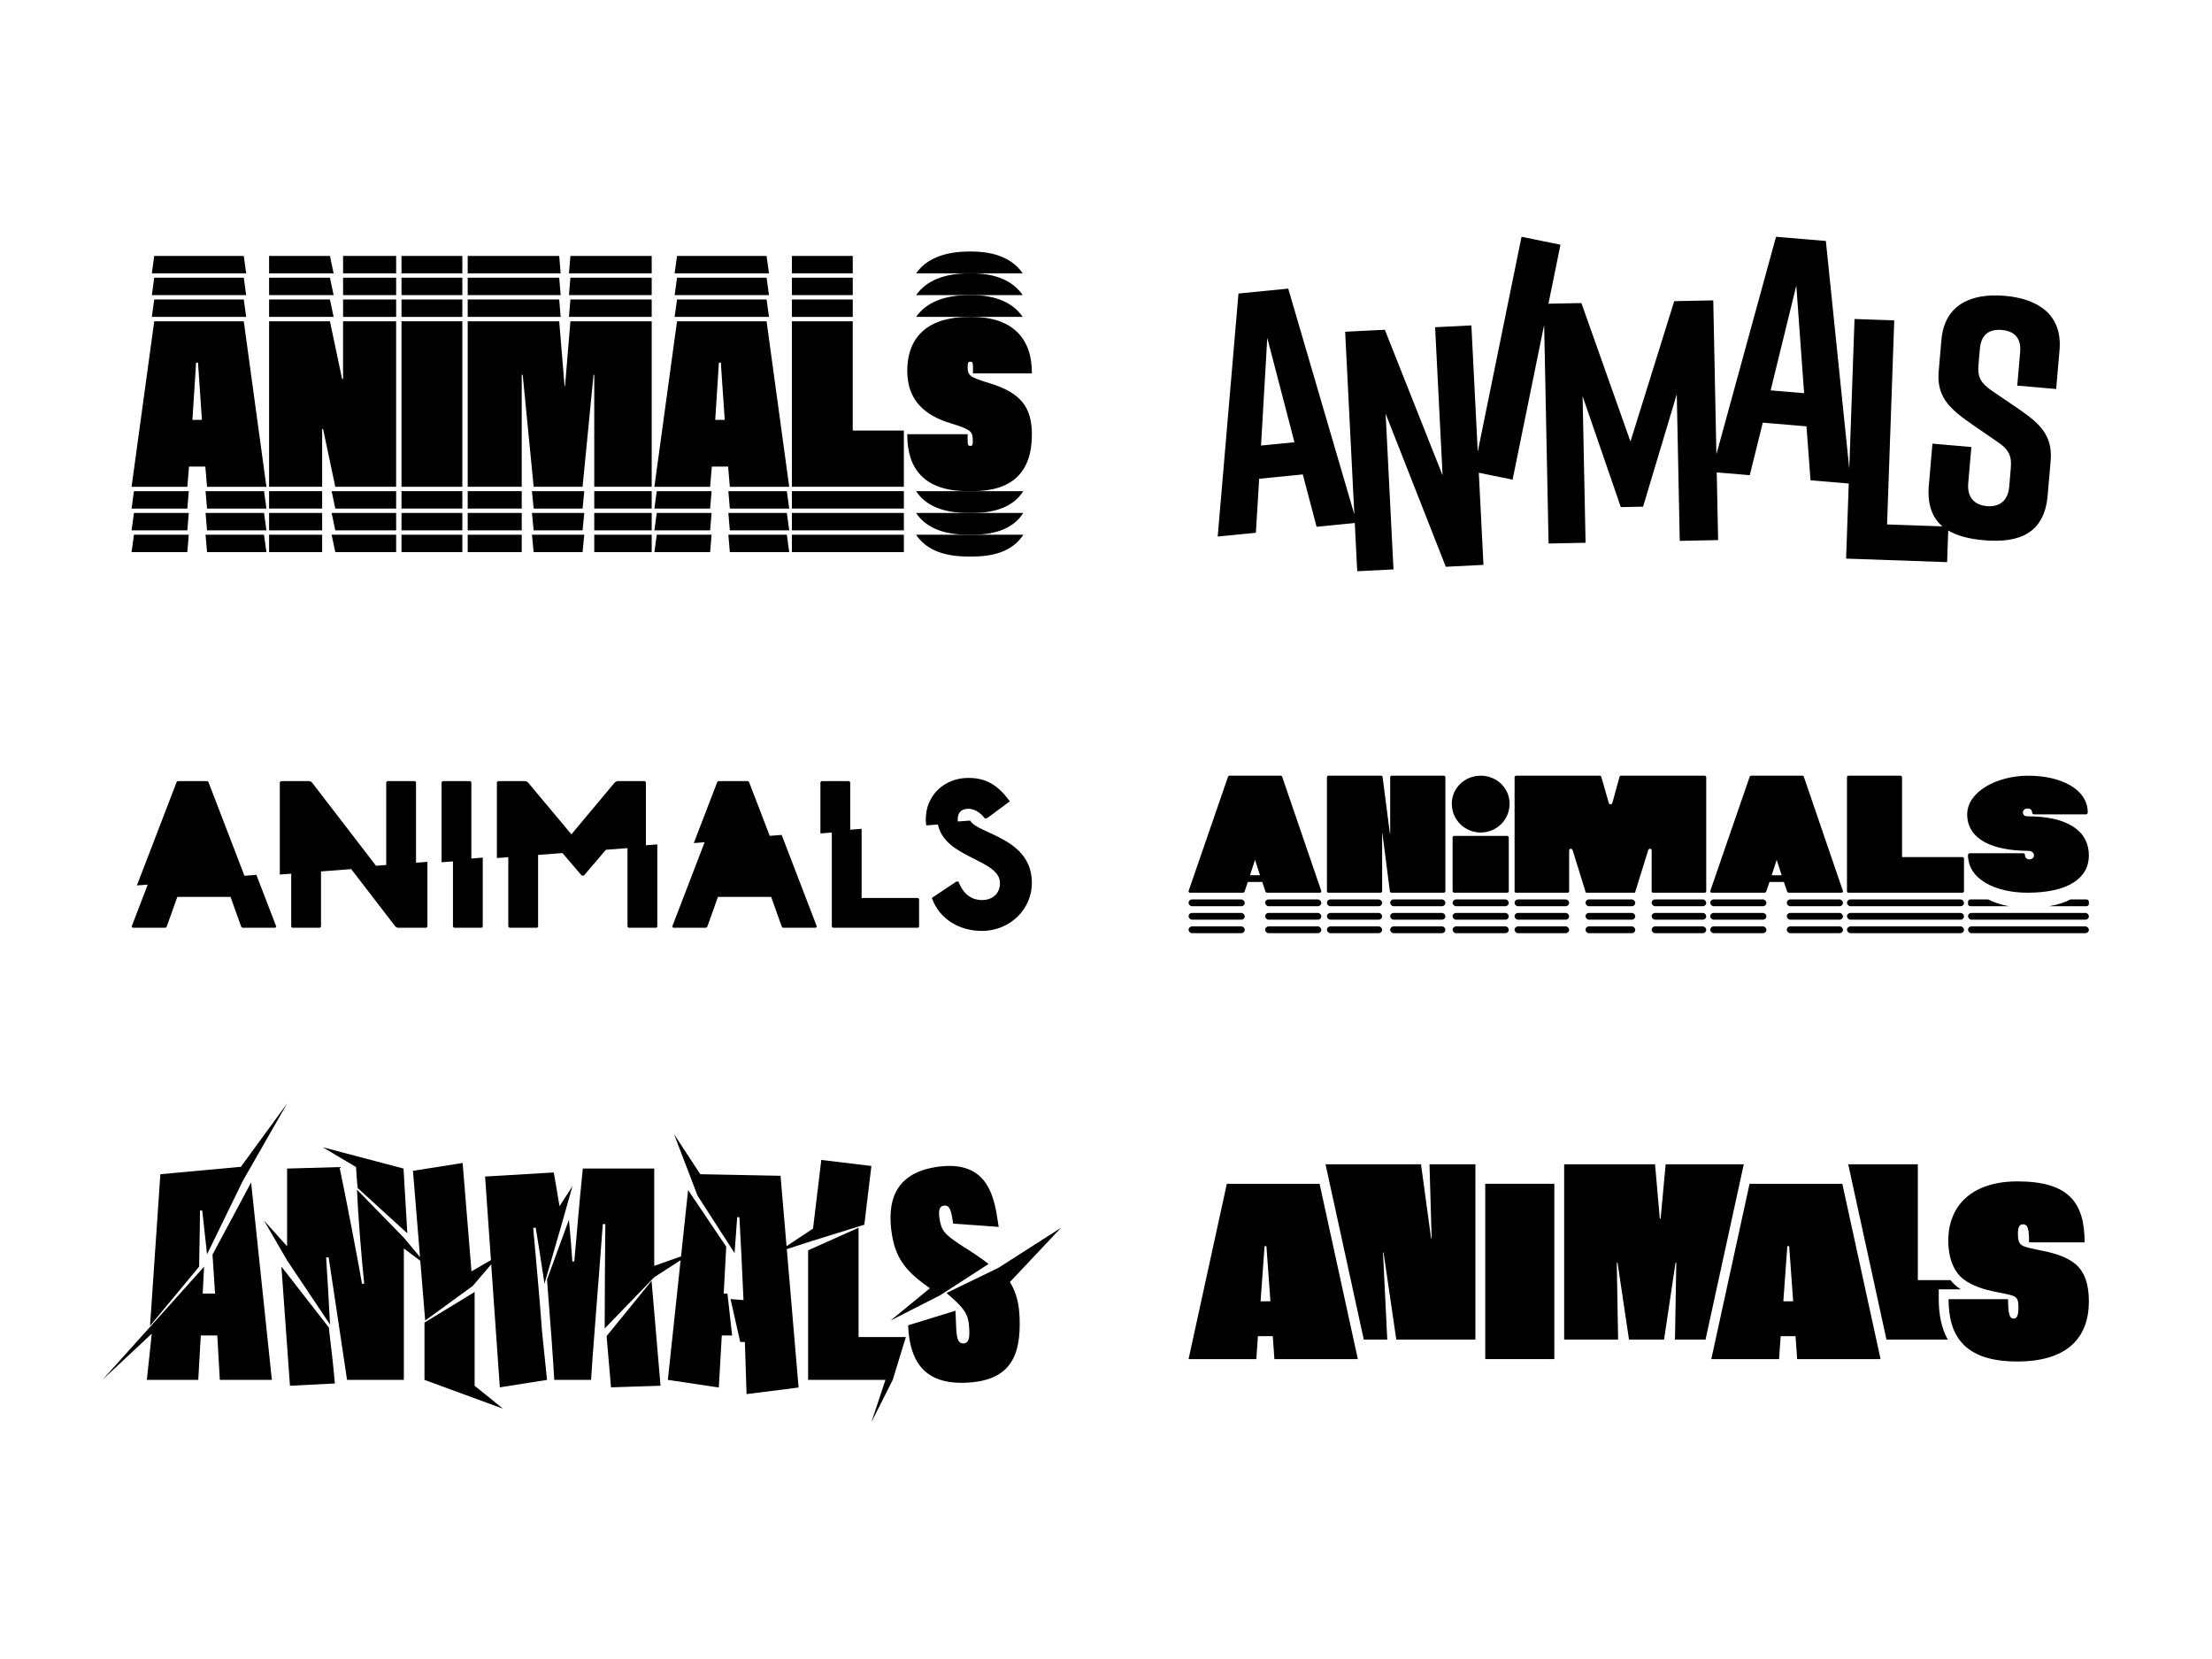 <?xml version="1.0" encoding="UTF-8"?>
<svg id="Layer_1" data-name="Layer 1" xmlns="http://www.w3.org/2000/svg" viewBox="0 0 1920 1440">
  <defs>
    <style>
      .cls-1 {
        fill: #fff;
      }
    </style>
  </defs>
  <rect class="cls-1" width="1920" height="1440"/>
  <g id="_6" data-name="6">
    <path d="M1740.37,256.83l-.59-.05c-28.44-2.46-51.98,7.45-54.64,38.26l-2.36,27.26c-1.87,21.63,8.87,32.11,28.01,45.4l22.82,15.7c9.88,6.52,12.68,12.14,11.76,22.8l-1.41,16.29c-1.1,12.74-8.99,17.73-19.36,16.83-10.37-.9-17.29-7.17-16.19-19.9l2.71-31.4-33.77-2.92-3.12,36.14c-1.44,16.67,2.91,28.1,11.77,35.65l-48.04-1.69,6.23-177.12-34.47-1.21-4.57,129.93-20.32-197.63-43.26-3.64-51.76,188.82-2.71-133.63-33.89.69-37.98,121.82-42.59-120.19-28.6.58,10.43-51.21-33.8-6.89-38,186.51-5.52-109.59-31.48,1.59,6.48,128.59-50.13-126.4-34.45,1.73,7.99,158.57-57.38-196.01-43.2,4.26-18.02,210.94,33.14-3.27,2.84-46.89,37.88-3.74,11.96,45.43,33.16-3.27,2.11,41.86,31.48-1.59-6.81-135.13,52.24,132.84,32.67-1.65-4.03-79.94,29.32,5.97,27.39-134.43,3.84,189.87,32.11-.65-2.58-127.24,33.18,96.29,19.32-.39,29.25-97.55,2.58,127.24,33.3-.67-1.19-58.75,28.66,2.41,11.3-45.6,37.93,3.19,3.52,46.85,33.17,2.79-2.29,65.17,87.67,3.08.97-27.49c7.93,4.75,18.34,7.37,30.71,8.44l.59.05c31.4,2.71,52.23-6.83,54.99-38.82l2.59-29.92c1.92-22.22-9.14-32.43-28.01-45.4l-23.11-15.73c-9.29-6.47-12.44-11.52-11.51-22.19l1.23-14.22c1.13-13.04,8.94-17.14,19.01-16.26,10.07.87,17.07,6.25,15.94,19.29l-2.51,29.03,33.77,2.92,2.92-33.77c2.66-30.81-18.83-44.61-47.27-47.07ZM1094.56,386.73l5.42-93.46,23.59,90.6-29,2.86ZM1536.91,338.82l22.27-90.93,6.77,93.38-29.04-2.44Z"/>
  </g>
  <g id="_5" data-name="5">
    <polygon points="560.63 678.92 559.7 678 535.69 678 533.84 678.92 495.97 724.18 458.1 678.92 456.25 678 432.23 678 431.31 678.92 431.31 744.78 441.2 744.03 441.2 804.35 442.13 805.28 466.14 805.28 467.07 804.35 467.07 742.06 488.22 740.45 504.94 760.02 506.78 760.02 525.95 737.58 544.66 736.16 544.66 804.35 545.58 805.28 569.59 805.28 570.52 804.35 570.52 732.91 560.63 733.66 560.63 678.92"/>
    <polygon points="409.14 678.92 408.22 678 384.2 678 383.28 678.92 383.28 748.43 393.17 747.68 393.17 804.35 394.09 805.28 418.11 805.28 419.03 804.35 419.03 744.43 409.14 745.18 409.14 678.92"/>
    <polygon points="361.1 678.92 360.18 678 336.16 678 335.24 678.92 335.24 750.8 326.39 751.47 270.58 678.92 268.74 678 243.8 678 242.87 678.92 242.87 759.11 252.77 758.36 252.77 804.35 253.69 805.28 277.71 805.28 278.63 804.35 278.63 756.39 304.86 754.39 343.29 804.35 345.13 805.28 370.07 805.28 371 804.35 371 748.08 361.1 748.83 361.1 678.92"/>
    <polygon points="212.18 760.16 180.98 678.92 180.06 678 154.19 678 153.27 678.92 118.85 768.54 128.24 767.83 114.21 804.35 115.13 805.28 143.77 805.28 144.69 804.35 153.93 778.49 200.11 778.49 209.35 804.35 210.27 805.28 238.91 805.28 239.83 804.35 222.55 759.37 212.18 760.16"/>
    <polygon points="747.88 779.41 747.88 719.42 737.98 720.17 737.98 678.92 737.06 678 713.04 678 712.12 678.92 712.12 723.42 722.01 722.67 722.01 804.35 722.94 805.28 796.83 805.28 797.75 804.35 797.75 780.34 796.83 779.41 747.88 779.41"/>
    <path d="M842.02,712.26l-10.44.79c-.19-.58-.3-1.18-.3-1.8,0-5.54,2.77-9.24,9.24-9.24,4.62,0,10.16,2.77,14.22,8.31h1.85l19.95-14.78c-10.16-13.86-20.32-20.32-36.02-20.32-20.51,0-36.95,14.78-36.95,36.02,0,1.82.15,3.55.41,5.19l10.13-.77c6.1,29.54,53.85,30.06,53.85,50.81,0,9.24-6.47,14.78-15.7,14.78-7.39,0-15.7-3.69-20.32-16.07h-1.85l-21.24,14.22c6.47,18.47,24.02,28.63,43.41,28.63,24.94,0,43.41-19.4,43.41-41.57,0-39.36-46.75-42.26-53.65-54.22Z"/>
    <polygon points="668.11 725.49 650.23 678.92 649.3 678 623.44 678 622.52 678.92 602.21 731.78 611.6 731.07 583.45 804.35 584.38 805.28 613.01 805.28 613.94 804.35 623.17 778.49 669.36 778.49 678.59 804.35 679.52 805.28 708.15 805.28 709.08 804.35 678.48 724.7 668.11 725.49"/>
  </g>
  <g id="_4" data-name="4">
    <path d="M1104.79,1159.8h-12.92l-1.38,19.89h-58.82l33.22-152.16h80.5l33.21,152.16h-72.43l-1.38-19.89ZM1102.71,1129.5l-3.46-47.87h-1.61l-3.46,47.87h8.54Z"/>
    <path d="M1289.17,1027.52h59.97v152.16h-59.97v-152.16Z"/>
    <path d="M1558.52,1159.8h-12.92l-1.38,19.89h-58.82l33.21-152.16h80.5l33.22,152.16h-72.43l-1.38-19.89ZM1556.45,1129.5l-3.46-47.87h-1.61l-3.46,47.87h8.53Z"/>
    <polygon points="1240.8 1010.57 1242.65 1074.86 1242.19 1074.86 1233.42 1010.57 1150.54 1010.57 1183.76 1162.73 1204.13 1162.73 1200.44 1087.12 1200.9 1087.12 1211.97 1162.73 1280.63 1162.73 1280.63 1010.57 1240.8 1010.57"/>
    <polygon points="1445.79 1010.57 1441.41 1057.75 1440.71 1057.75 1436.56 1010.57 1357.68 1010.57 1357.68 1162.73 1404.5 1162.73 1403.35 1096.14 1404.04 1096.14 1413.96 1162.73 1444.4 1162.73 1454.32 1096.14 1455.01 1096.14 1453.86 1162.73 1480.39 1162.73 1513.6 1010.57 1445.79 1010.57"/>
    <g>
      <path d="M1801.37,1097.13c-6.69-5.55-15.92-8.79-26.76-11.1-9.69-2.08-17.07-3.24-19.84-5.32-2.31-1.62-3.23-4.16-3.23-9.71s1.15-8.33,4.38-8.33c3.92,0,5.3,3.01,5.3,15.73h48.21c0-34.69-13.84-52.96-58.36-52.96-39.44,0-59.97,21.04-59.97,51.34,0,16.19,5.3,27.52,13.15,33.53,7.84,6.01,18.45,9.02,26.06,10.64,6.92,1.39,13.84,2.54,17.3,3.93,3.46,1.39,4.38,3.93,4.38,9.95,0,7.17-1.38,9.71-4.15,9.71-3.46,0-4.84-3.7-4.84-16.88h-51.67c0,30.53,12.46,54.11,59.51,54.11,44.06,0,62.28-21.04,62.28-52.26,0-15.49-4.15-26.13-11.76-32.37Z"/>
      <path d="M1682.82,1127.65v-8.54h19.1c-.99-.65-1.93-1.32-2.84-2.01-2.23-1.71-4.24-3.7-6.03-5.93h-28.39v-100.59h-60.43l33.21,152.16h53.2c-5.2-9.34-7.82-21.04-7.82-35.08Z"/>
    </g>
  </g>
  <g id="_3" data-name="3">
    <path d="M309.45,1019.59c.18,3.02.53,6.99,1,11.63l43.11,39.29-3.31-56.22-70.11-18.48,28.93,17.18.39,6.6Z"/>
    <polygon points="411.97 1121.43 368.45 1147.98 368.45 1197.73 436.65 1222.76 411.97 1202.82 411.97 1121.43"/>
    <polygon points="745.23 1065.66 701.44 1085.25 701.44 1197.73 768.57 1197.73 756.36 1234.47 774.89 1197.73 786.27 1160.54 745.23 1160.54 745.23 1065.66"/>
    <polygon points="526.53 1159.74 530.33 1204.2 573.33 1202.82 565.56 1111.77 526.53 1159.74"/>
    <path d="M876.59,1112.79l44.42-47.13-54.34,34.77-45.07,21.86c17.41,15.03,19.22,19.09,19.76,32.85.27,6.88-.95,10.79-4.81,10.94-4.13.16-6.16-2.51-6.6-13.52l-.59-14.86-41.12,12.64c1.29,32.75,15.25,51.22,49.92,49.86,38.8-1.53,48.15-23.12,46.83-56.69-.51-13-3.25-22.4-8.41-30.72Z"/>
    <path d="M462.82,1065.78l2.2-.15c2.06,12.49,4.79,30.03,7.59,48.58l15.36-53.14,8.92-31.51-11.23,17.44c-1.95-11.82-3.73-22.41-5-29.3l-59.6,3.52,5.07,72.55-16.88,9.77-7.68-94.08-43.11,6.81,6.11,74.85-14.01-16.77-40.72-41.76c.94,21.62,3.8,57.9,6.29,81.7h-1.93c-1.1-7.71-15.12-81.17-19.53-101.28l-45.47,1.3v67.46l-20.06-22.38,20.06,34.62,37.26,55.68c-1.14-22.68-2.61-46.8-3.39-58.27h2.2c.83,6.06,13.77,90.61,15.97,106.31h49.3v-114.08l14.28,10.73,4.24,51.86,41.21-30,16.1-18.81,7.47,106.78,40.98-6.47-4.35-42.2c-2.21-31.6-5.86-68.06-7.66-89.75Z"/>
    <path d="M631.44,1122.81h-3.26c.42-9.16,1.35-25.66,2.19-40.67l-33.1-49.18-6.14,57.58-23.27,8.23v-84.48h-61.97c-3.86,37.46-4.96,54.81-7.44,80.7h-1.65c-.6-9.6-1.72-22.9-2.96-36.27l-19.03,51.94c2.7,33.58,5.4,70.44,6.28,87.07h31.95c.55-12.39,6.89-90.06,10.19-135.23h2.2c-.28,24.51-.55,66.1-.55,90.61l42.97-44.47,22.92-14.8-11.08,103.89,44.24,6.62,2.58-45.18h8.97l-4.06-36.36Z"/>
    <path d="M244.26,1099.36l7.41,103.46,38.98-1.98c-.66-9.25-3.1-31.1-5.24-48.61l-41.15-52.88Z"/>
    <path d="M173.6,1050.78l1.93-.07c.65,5.35,2.46,21.8,4.19,37.98l31.1-63.82,38.37-67-40.11,54.9-69.89,6.44-8.95,131.55,42.59-51.3c.34-19.91.8-43.22.77-48.68Z"/>
    <path d="M184.45,1088.97c.95,13.78,1.85,27.39,2.23,33.84h-10.74c.26-5.67.72-14.15,1.22-23.35l-44.51,49.62-43.77,48.64,42.87-40.14-4.28,40.14h44.62l2.2-38.56h14.32l2.2,38.56h45.17l-18.01-171.33-33.52,62.58Z"/>
    <path d="M816.01,1124.3l42.07-27.19c-6.29-5.01-13.92-9.96-23.12-15.8-15.58-10.02-17.84-13.56-19.39-23.07-1.33-8.16.13-11.18,3.39-11.71,4.08-.66,6.11,1.52,7.61,10.76l.78,4.8,39.53,2.86-1.82-11.15c-3.99-24.46-14.64-47.01-53.24-40.72-35.07,5.71-42.31,29.78-37.57,58.86,3.65,22.4,14.26,33.12,32.88,46.27l-34.18,28.02,43.04-21.93Z"/>
    <path d="M704.4,1077.27l45.82-14.21,6.14-51-43.48-5.24-7.18,59.59-22.99,15.22-5.21-61.05-69.67-1.37-22.79-34.78,20.43,53.41,32.13,49.82h0c1.09-14.32,2.07-27.28,2.28-31.18l1.93.04c.63,9.93,2.99,57.91,3.54,71.97l-11.25-.9,8.39,37.18,4.07.11,1.45,45.2,45.16-5.72-10.24-120.15,21.46-6.93Z"/>
  </g>
  <g id="_2" data-name="2">
    <g>
      <path d="M1146.75,773.05c.42,1.11-.14,1.81-1.25,1.81h-45.56c-.98,0-1.39-.56-1.67-1.39l-2.65-7.94h-12.54l-2.65,7.94c-.28.84-.7,1.39-1.67,1.39h-45.7c-1.11,0-1.67-.7-1.25-1.81l34.13-98.92c.28-.56.7-.84,1.39-.84h44.31c.56,0,1.11.28,1.25.84l33.86,98.92ZM1089.35,746.3l-4.32,13.38h8.64l-4.32-13.38Z"/>
      <path d="M1199.69,773.61c0,.7-.7,1.25-1.39,1.25h-45.28c-.7,0-1.25-.56-1.25-1.25v-98.92c0-.84.56-1.39,1.25-1.39h45.56c.84,0,1.39.42,1.53,1.25l6.27,48.76c0,.28.28.28.28,0v-48.62c0-.84.56-1.39,1.25-1.39h45.28c.7,0,1.39.56,1.39,1.39v98.92c0,.7-.7,1.25-1.39,1.25h-45.7c-.56-.14-.97-.7-1.11-1.25l-6.41-49.88c0-.28-.28-.28-.28,0v49.88Z"/>
      <path d="M1260.16,697.68c0-13.79,11.29-24.38,25.08-24.38s25.08,10.59,25.08,24.38-11.15,24.94-25.08,24.94-25.08-11.15-25.08-24.94ZM1308.22,725.54c.7,0,1.39.7,1.39,1.39v46.53c0,.84-.7,1.39-1.39,1.39h-45.98c-.7,0-1.39-.56-1.39-1.39v-46.53c0-.7.7-1.39,1.39-1.39h45.98Z"/>
      <path d="M1377.33,774.87c-.7,0-.84,0-1.11-.84l-11.15-35.95c-.28-.97-.97-1.39-1.67-1.39-.84,0-1.39.84-1.39,1.53v35.39c0,.7-.56,1.25-1.25,1.25h-44.86c-.7,0-1.25-.56-1.25-1.25v-98.92c0-.84.56-1.39,1.25-1.39h72.87c.7,0,.98.42,1.25,1.39l6.41,22.29c.28.84.84,1.11,1.53,1.11s1.25-.28,1.53-1.11l6.13-22.29c.28-.98.56-1.39,1.25-1.39h72.87c.7,0,1.25.56,1.25,1.39v98.92c0,.7-.56,1.25-1.25,1.25h-44.86c-.7,0-1.25-.56-1.25-1.25v-35.39c0-.7-.56-1.53-1.39-1.53-.7,0-1.39.42-1.67,1.39l-11.15,35.95c-.28.84-.42.84-1.11.84h-40.96Z"/>
      <path d="M1599.55,773.05c.42,1.11-.14,1.81-1.25,1.81h-45.56c-.98,0-1.39-.56-1.67-1.39l-2.65-7.94h-12.54l-2.65,7.94c-.28.84-.7,1.39-1.67,1.39h-45.7c-1.11,0-1.67-.7-1.25-1.81l34.13-98.92c.28-.56.7-.84,1.39-.84h44.31c.56,0,1.11.28,1.25.84l33.86,98.92ZM1542.15,746.3l-4.32,13.38h8.64l-4.32-13.38Z"/>
      <path d="M1603.17,674.55c0-.7.56-1.25,1.25-1.25h45.14c.7,0,1.39.56,1.39,1.25v69.38h52.39c.7,0,1.39.56,1.39,1.25v28.42c0,.7-.7,1.25-1.39,1.25h-98.92c-.7,0-1.25-.56-1.25-1.25v-99.06Z"/>
      <path d="M1761.72,745.89c2.09,0,3.76-1.53,3.76-3.34,0-2.51-2.09-4.04-5.29-4.04-31.07-.14-52.67-10.17-52.67-31.63,0-19.65,25.64-33.58,53.08-33.58s51.55,11.15,51.55,32.05c0,.84-.7,1.53-1.67,1.53h-44.72c-1.11,0-1.95-.7-1.95-1.95,0-1.95-1.81-3.2-3.9-3.2-2.23,0-4.04,1.53-4.04,3.34,0,.97.28,3.48,3.9,3.48,34.97,0,53.36,12.68,53.36,34,0,19.92-18.39,32.32-53.22,32.32-27.59,0-51.69-11.42-51.69-32.74,0-.84.7-1.53,1.67-1.53h46.12c.98,0,1.67.7,1.67,1.53,0,2.51,1.53,3.76,4.04,3.76Z"/>
    </g>
    <g>
      <rect x="1031.67" y="780.72" width="48.76" height="5.85" rx="2.93" ry="2.93"/>
      <rect x="1098.13" y="780.72" width="48.76" height="5.85" rx="2.93" ry="2.93"/>
      <rect x="1484.47" y="780.72" width="48.76" height="5.85" rx="2.93" ry="2.93"/>
      <rect x="1550.92" y="780.72" width="48.76" height="5.85" rx="2.93" ry="2.93"/>
      <rect x="1151.76" y="780.72" width="47.93" height="5.85" rx="2.93" ry="2.93"/>
      <rect x="1206.66" y="780.72" width="47.93" height="5.85" rx="2.93" ry="2.93"/>
      <rect x="1260.85" y="780.72" width="48.76" height="5.85" rx="2.93" ry="2.93"/>
      <rect x="1314.63" y="780.72" width="47.37" height="5.85" rx="2.93" ry="2.93"/>
      <rect x="1433.62" y="780.72" width="47.37" height="5.85" rx="2.93" ry="2.93"/>
      <rect x="1603.17" y="780.72" width="101.57" height="5.85" rx="2.93" ry="2.93"/>
      <rect x="1376.21" y="780.72" width="43.19" height="5.85" rx="2.93" ry="2.93"/>
      <g>
        <path d="M1725.76,780.72h-15.51c-1.12,0-2.03.91-2.03,2.03v1.79c0,1.12.91,2.03,2.03,2.03h33.45c-6.63-1.2-12.74-3.16-17.94-5.85Z"/>
        <path d="M1778.54,786.57h32.56c1.12,0,2.03-.91,2.03-2.03v-1.79c0-1.12-.91-2.03-2.03-2.03h-14.03c-5.03,2.66-11.22,4.64-18.53,5.85Z"/>
      </g>
    </g>
    <g>
      <rect x="1031.67" y="792.42" width="48.76" height="5.85" rx="2.93" ry="2.93"/>
      <rect x="1098.13" y="792.42" width="48.76" height="5.85" rx="2.93" ry="2.93"/>
      <rect x="1484.47" y="792.42" width="48.76" height="5.85" rx="2.93" ry="2.93"/>
      <rect x="1550.92" y="792.42" width="48.76" height="5.85" rx="2.93" ry="2.93"/>
      <rect x="1151.76" y="792.42" width="47.93" height="5.85" rx="2.93" ry="2.93"/>
      <rect x="1206.66" y="792.42" width="47.93" height="5.85" rx="2.93" ry="2.93"/>
      <rect x="1260.85" y="792.42" width="48.76" height="5.85" rx="2.93" ry="2.93"/>
      <rect x="1314.63" y="792.42" width="47.37" height="5.85" rx="2.93" ry="2.93"/>
      <rect x="1433.62" y="792.42" width="47.37" height="5.85" rx="2.93" ry="2.93"/>
      <rect x="1603.17" y="792.42" width="101.57" height="5.85" rx="2.93" ry="2.93"/>
      <rect x="1708.22" y="792.42" width="104.91" height="5.85" rx="2.93" ry="2.93"/>
      <rect x="1376.21" y="792.42" width="43.19" height="5.85" rx="2.93" ry="2.93"/>
    </g>
    <g>
      <rect x="1708.22" y="804.12" width="104.91" height="5.85" rx="2.93" ry="2.93"/>
      <rect x="1031.67" y="804.12" width="48.76" height="5.85" rx="2.93" ry="2.93"/>
      <rect x="1098.13" y="804.12" width="48.76" height="5.85" rx="2.93" ry="2.93"/>
      <rect x="1484.47" y="804.12" width="48.76" height="5.85" rx="2.93" ry="2.93"/>
      <rect x="1550.92" y="804.12" width="48.76" height="5.85" rx="2.93" ry="2.93"/>
      <rect x="1151.76" y="804.12" width="47.93" height="5.85" rx="2.93" ry="2.93"/>
      <rect x="1206.66" y="804.12" width="47.93" height="5.85" rx="2.93" ry="2.93"/>
      <rect x="1260.85" y="804.12" width="48.76" height="5.85" rx="2.93" ry="2.93"/>
      <rect x="1314.63" y="804.12" width="47.37" height="5.85" rx="2.93" ry="2.93"/>
      <rect x="1433.62" y="804.12" width="47.37" height="5.85" rx="2.93" ry="2.93"/>
      <rect x="1603.17" y="804.12" width="101.57" height="5.85" rx="2.93" ry="2.93"/>
      <rect x="1376.21" y="804.12" width="43.19" height="5.85" rx="2.93" ry="2.93"/>
    </g>
  </g>
  <g id="_1" data-name="1">
    <g>
      <path d="M178.22,404.99h-14.15l-1.48,17.54h-48.38l19.65-143.65h77.74l19.65,143.65h-51.55l-1.48-17.54ZM170.19,314.78l-3.17,49.65h8.24l-3.38-49.65h-1.69Z"/>
      <path d="M233.57,278.87h52.81l10.56,50.07h.84v-50.07h46.05v143.65h-52.81l-10.56-50.07h-.84v50.07h-46.05v-143.65Z"/>
      <path d="M401.31,422.52h-52.81v-143.65h52.81v143.65Z"/>
      <path d="M405.96,278.87h79.43l4.65,56.19h.42l4.65-56.19h70.56v143.65h-49.86v-97.18h-.63l-9.51,97.18h-42.46l-9.51-97.18h-.85v97.18h-46.9v-143.65Z"/>
      <path d="M632.01,404.99h-14.15l-1.48,17.54h-48.38l19.65-143.65h77.74l19.65,143.65h-51.55l-1.48-17.54ZM623.99,314.78l-3.17,49.65h8.24l-3.38-49.65h-1.69Z"/>
      <path d="M740.18,373.72h44.36v48.8h-97.18v-143.65h52.81v94.86Z"/>
      <path d="M787.51,377.52v-.63h52.39v5.92c0,3.38.63,4.23,2.32,4.23,2.11,0,2.32-1.48,2.11-6.13-.21-6.76-2.75-8.45-19.22-13.52-21.55-6.55-37.6-19.23-37.6-45.42,0-31.05,19.65-46.9,53.66-46.9h2.11c35.07,0,52.39,18.17,52.39,48.38v.63h-51.12v-5.92c0-3.38-.63-4.23-2.32-4.23s-2.32.85-2.32,4.65c0,7.39,1.9,8.87,19.43,14.16,26.83,8.24,36.34,20.91,36.34,44.36,0,33.38-17.75,49.22-51.34,49.22h-4.23c-38.45,0-52.6-20.07-52.6-48.8Z"/>
    </g>
    <g>
      <polygon points="287.85 426.32 291.03 441.43 343.85 441.43 343.85 426.32 287.85 426.32"/>
      <rect x="348.5" y="426.32" width="52.81" height="15.11"/>
      <rect x="233.57" y="426.32" width="46.05" height="15.11"/>
      <polygon points="116.27 426.32 114.21 441.43 162.59 441.43 163.86 426.32 116.27 426.32"/>
      <polygon points="178.42 426.32 179.7 441.43 231.24 441.43 229.18 426.32 178.42 426.32"/>
      <rect x="405.96" y="426.32" width="46.9" height="15.11"/>
      <rect x="515.81" y="426.32" width="49.86" height="15.11"/>
      <polygon points="461.73 426.32 463.21 441.43 505.67 441.43 507.15 426.32 461.73 426.32"/>
      <path d="M795.15,426.32c7.81,11.8,22.09,18.91,44.96,18.91h4.23c20.95,0,35.73-6.17,43.9-18.91h-93.08Z"/>
      <rect x="687.37" y="426.32" width="97.18" height="15.11"/>
      <polygon points="570.07 426.32 568 441.43 616.38 441.43 617.66 426.32 570.07 426.32"/>
      <polygon points="632.22 426.32 633.49 441.43 685.04 441.43 682.97 426.32 632.22 426.32"/>
    </g>
    <g>
      <polygon points="287.85 445.23 291.03 460.34 343.85 460.34 343.85 445.23 287.85 445.23"/>
      <rect x="348.5" y="445.23" width="52.81" height="15.11"/>
      <rect x="233.57" y="445.23" width="46.05" height="15.11"/>
      <polygon points="116.27 445.23 114.21 460.34 162.59 460.34 163.86 445.23 116.27 445.23"/>
      <polygon points="178.42 445.23 179.7 460.34 231.24 460.34 229.18 445.23 178.42 445.23"/>
      <rect x="405.96" y="445.23" width="46.9" height="15.11"/>
      <rect x="515.81" y="445.23" width="49.86" height="15.11"/>
      <polygon points="461.73 445.23 463.21 460.34 505.67 460.34 507.15 445.23 461.73 445.23"/>
      <path d="M795.15,445.23c7.81,11.8,22.09,18.91,44.96,18.91h4.23c20.95,0,35.73-6.17,43.9-18.91h-93.08Z"/>
      <rect x="687.37" y="445.23" width="97.18" height="15.11"/>
      <polygon points="570.07 445.23 568 460.34 616.38 460.34 617.66 445.23 570.07 445.23"/>
      <polygon points="632.22 445.23 633.49 460.34 685.04 460.34 682.97 445.23 632.22 445.23"/>
    </g>
    <g>
      <polygon points="287.85 464.14 291.03 479.24 343.85 479.24 343.85 464.14 287.85 464.14"/>
      <rect x="348.5" y="464.14" width="52.81" height="15.11"/>
      <rect x="233.57" y="464.14" width="46.05" height="15.11"/>
      <polygon points="116.27 464.14 114.21 479.24 162.59 479.24 163.86 464.14 116.27 464.14"/>
      <polygon points="178.42 464.14 179.7 479.24 231.24 479.24 229.18 464.14 178.42 464.14"/>
      <rect x="405.96" y="464.14" width="46.9" height="15.11"/>
      <rect x="515.81" y="464.14" width="49.86" height="15.11"/>
      <polygon points="461.73 464.14 463.21 479.24 505.67 479.24 507.15 464.14 461.73 464.14"/>
      <path d="M795.15,464.14c7.81,11.8,22.09,18.91,44.96,18.91h4.23c20.95,0,35.73-6.17,43.9-18.91h-93.08Z"/>
      <rect x="687.37" y="464.14" width="97.18" height="15.11"/>
      <polygon points="570.07 464.14 568 479.24 616.38 479.24 617.66 464.14 570.07 464.14"/>
      <polygon points="632.22 464.14 633.49 479.24 685.04 479.24 682.97 464.14 632.22 464.14"/>
    </g>
    <g>
      <polygon points="667.46 275.06 665.39 259.96 587.65 259.96 585.58 275.06 667.46 275.06"/>
      <rect x="687.37" y="259.96" width="52.81" height="15.11"/>
      <path d="M887.69,275.06c-8.28-12.12-23.03-18.91-44.41-18.91h-2.11c-21.53,0-37.28,6.37-45.96,18.91h92.49Z"/>
      <polygon points="565.67 275.06 565.67 259.96 495.11 259.96 493.86 275.06 565.67 275.06"/>
      <polygon points="289.57 275.06 286.39 259.96 233.57 259.96 233.57 275.06 289.57 275.06"/>
      <polygon points="486.64 275.06 485.39 259.96 405.96 259.96 405.96 275.06 486.64 275.06"/>
      <polygon points="213.66 275.06 211.6 259.96 133.86 259.96 131.79 275.06 213.66 275.06"/>
      <rect x="297.79" y="259.96" width="46.05" height="15.11"/>
      <rect x="348.5" y="259.96" width="52.81" height="15.11"/>
    </g>
    <g>
      <polygon points="667.46 256.16 665.39 241.05 587.65 241.05 585.58 256.16 667.46 256.16"/>
      <rect x="687.37" y="241.05" width="52.81" height="15.11"/>
      <path d="M887.69,256.16c-8.28-12.12-23.03-18.91-44.41-18.91h-2.11c-21.53,0-37.28,6.37-45.96,18.91h92.49Z"/>
      <polygon points="565.67 256.16 565.67 241.05 495.11 241.05 493.86 256.16 565.67 256.16"/>
      <polygon points="289.57 256.16 286.39 241.05 233.57 241.05 233.57 256.16 289.57 256.16"/>
      <polygon points="486.64 256.16 485.39 241.05 405.96 241.05 405.96 256.16 486.64 256.16"/>
      <polygon points="213.66 256.16 211.6 241.05 133.86 241.05 131.79 256.16 213.66 256.16"/>
      <rect x="297.79" y="241.05" width="46.05" height="15.11"/>
      <rect x="348.5" y="241.05" width="52.81" height="15.11"/>
    </g>
    <g>
      <polygon points="667.46 237.25 665.39 222.14 587.65 222.14 585.58 237.25 667.46 237.25"/>
      <rect x="687.37" y="222.14" width="52.81" height="15.11"/>
      <path d="M887.69,237.25c-8.28-12.12-23.03-18.91-44.41-18.91h-2.11c-21.53,0-37.28,6.37-45.96,18.91h92.49Z"/>
      <polygon points="565.67 237.25 565.67 222.14 495.11 222.14 493.86 237.25 565.67 237.25"/>
      <polygon points="289.57 237.25 286.39 222.14 233.57 222.14 233.57 237.25 289.57 237.25"/>
      <polygon points="486.64 237.25 485.39 222.14 405.96 222.14 405.96 237.25 486.64 237.25"/>
      <polygon points="213.66 237.25 211.6 222.14 133.86 222.14 131.79 237.25 213.66 237.25"/>
      <rect x="297.79" y="222.14" width="46.05" height="15.11"/>
      <rect x="348.5" y="222.14" width="52.81" height="15.11"/>
    </g>
  </g>
</svg>
